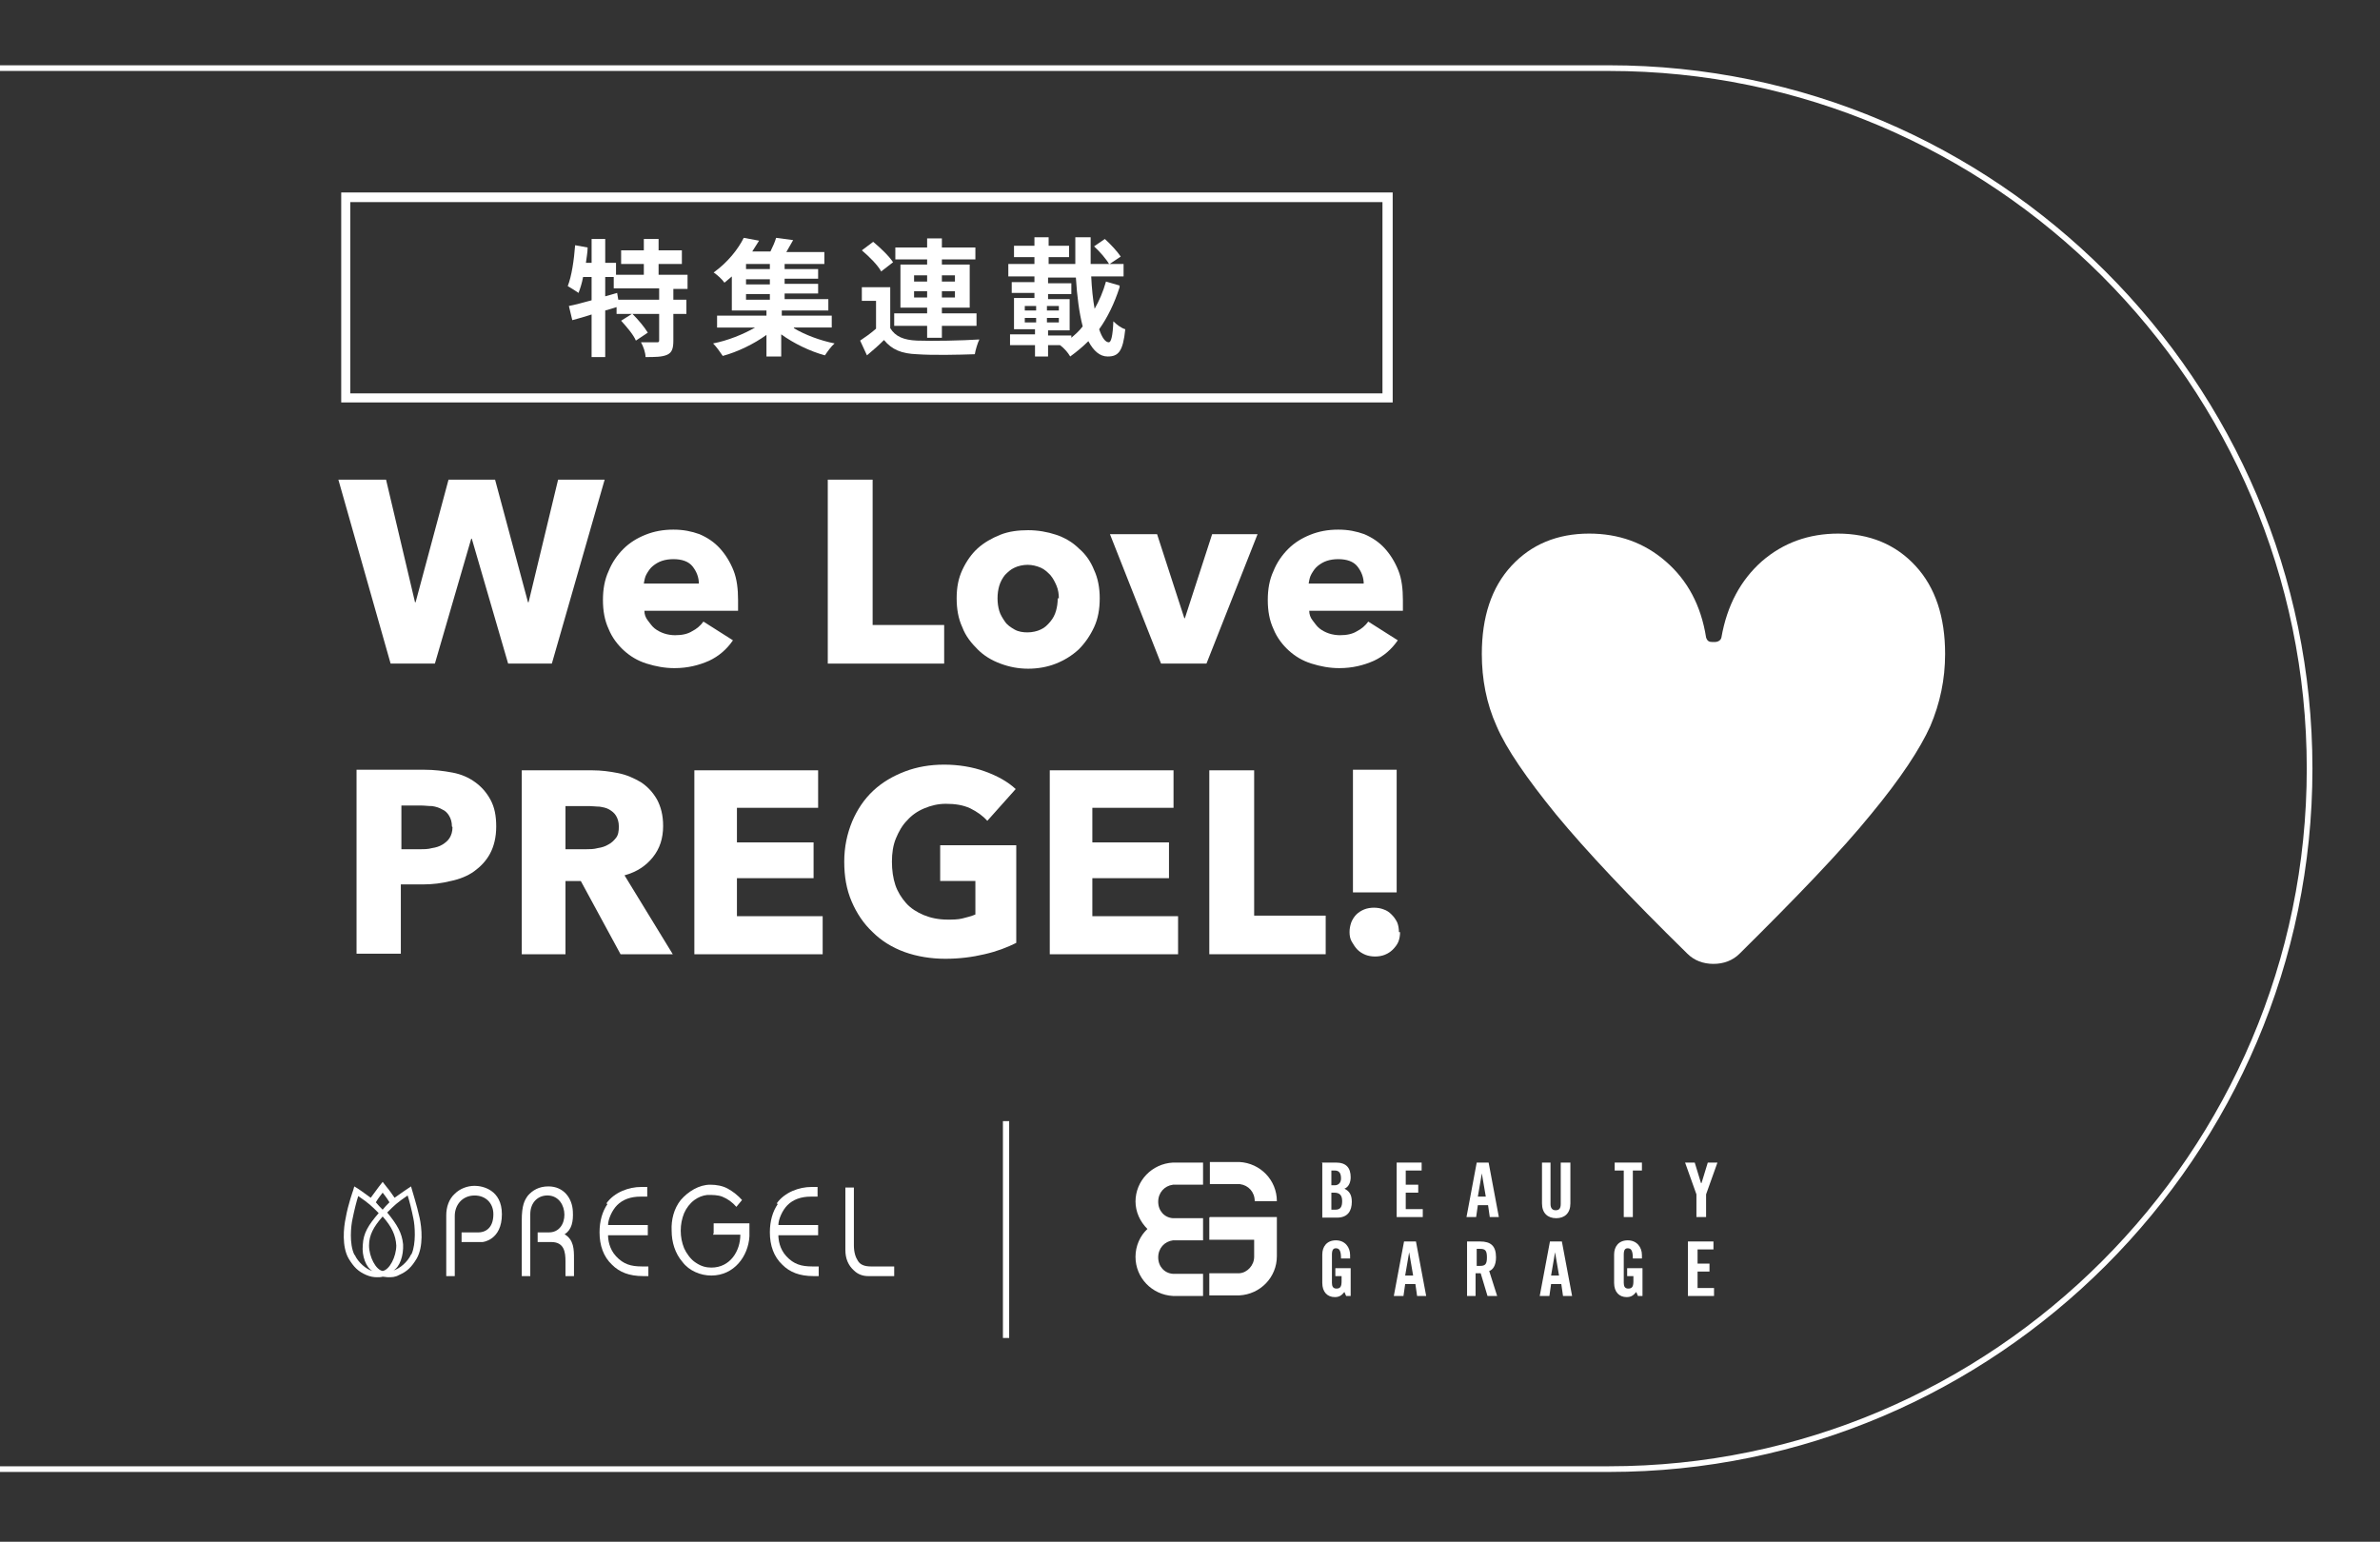 <?xml version="1.0" encoding="UTF-8"?><svg id="_レイヤー_2" xmlns="http://www.w3.org/2000/svg" xmlns:xlink="http://www.w3.org/1999/xlink" viewBox="0 0 41.92 27.16"><rect x="0" y="0" width="41.92" height="27.16" fill="#333333" stroke="none"/><defs><style>.cls-1,.cls-2,.cls-3{fill:none;}.cls-4{clip-path:url(#clippath);}.cls-5{fill:#fff;}.cls-2{stroke-width:.1px;}.cls-2,.cls-3{stroke:#fff;stroke-miterlimit:10;}.cls-3{stroke-width:.11px;}</style><clipPath id="clippath"><rect class="cls-1" width="41.92" height="27.16"/></clipPath></defs><g id="_レイヤー_2-2"><g class="cls-4"><g><path class="cls-2" d="m-28.19,25.88c-6.79,0-12.34-5.55-12.34-12.34h0c0-6.79,5.55-12.34,12.34-12.34H28.34c6.79,0,12.34,5.55,12.34,12.34h0c0,6.79-5.55,12.34-12.34,12.34H-28.19Z"/><g><path class="cls-5" d="m9.72,11.69h-.77l-.64-2.2h-.01l-.64,2.2h-.78l-.92-3.24h.84l.51,2.16h.01l.58-2.16h.82l.58,2.16h.01l.52-2.16h.82l-.93,3.24Z"/><path class="cls-5" d="m13,10.58v.09s0,.06,0,.09h-1.65c0,.06.02.12.06.17s.07.1.12.14c.05.04.11.07.17.09.06.02.13.03.19.03.12,0,.22-.02.3-.07.08-.04.15-.1.2-.17l.52.33c-.11.16-.25.28-.42.36-.18.08-.38.13-.61.13-.17,0-.33-.03-.49-.08s-.29-.13-.4-.23c-.11-.1-.21-.23-.27-.38-.07-.15-.1-.32-.1-.51s.03-.36.1-.51c.06-.15.15-.28.26-.39s.24-.19.39-.25c.15-.06.31-.09.49-.09s.32.03.46.08c.14.06.26.14.36.25.1.11.18.24.24.39.06.15.08.33.08.52Zm-.69-.29c0-.12-.04-.22-.11-.31s-.19-.13-.34-.13c-.07,0-.14.01-.2.03s-.11.05-.16.09c-.05.04-.08.09-.11.14-.03.05-.04.11-.05.17h.97Z"/><path class="cls-5" d="m14.58,11.69v-3.24h.79v2.56h1.26v.68h-2.04Z"/><path class="cls-5" d="m19.37,10.54c0,.19-.03.36-.1.51-.07.15-.16.28-.27.39-.12.11-.25.19-.4.25-.15.06-.32.09-.49.09s-.33-.03-.49-.09-.29-.14-.4-.25-.21-.23-.27-.39c-.07-.15-.1-.32-.1-.51s.03-.35.1-.5c.07-.15.16-.28.27-.38s.25-.18.4-.24c.15-.06.32-.08.49-.08s.34.03.49.08c.15.05.29.13.4.24.12.1.21.23.27.38.07.15.1.32.1.5Zm-.72,0c0-.07-.01-.15-.04-.22s-.06-.13-.11-.19c-.05-.05-.1-.1-.17-.13-.07-.03-.15-.05-.23-.05s-.17.02-.23.05c-.07.03-.12.08-.17.13-.04.05-.08.12-.1.19s-.03.14-.03.22.01.15.03.22c.02.07.06.13.1.19s.1.1.17.14.15.05.23.05.17-.02.23-.05c.07-.03.12-.08.17-.14s.08-.12.1-.19c.02-.07.03-.14.03-.22Z"/><path class="cls-5" d="m21.26,11.69h-.81l-.9-2.28h.83l.48,1.48h.01l.48-1.48h.8l-.9,2.28Z"/><path class="cls-5" d="m24.71,10.58v.09s0,.06,0,.09h-1.65c0,.06.02.12.06.17s.07.1.12.14c.05.04.11.07.17.09.06.02.13.03.19.03.12,0,.22-.02.3-.07.08-.04.15-.1.2-.17l.52.33c-.11.16-.25.28-.42.36-.18.08-.38.13-.61.13-.17,0-.33-.03-.49-.08s-.29-.13-.4-.23c-.11-.1-.21-.23-.27-.38-.07-.15-.1-.32-.1-.51s.03-.36.1-.51c.06-.15.15-.28.26-.39s.24-.19.39-.25c.15-.06.31-.09.49-.09s.32.03.46.08c.14.06.26.14.36.25.1.11.18.24.24.39.06.15.08.33.08.52Zm-.69-.29c0-.12-.04-.22-.11-.31s-.19-.13-.34-.13c-.07,0-.14.01-.2.03s-.11.05-.16.09c-.05.04-.08.09-.11.14-.03.05-.04.11-.05.17h.97Z"/><path class="cls-5" d="m8.74,14.56c0,.19-.04.35-.11.48s-.17.23-.28.31-.26.14-.41.17c-.16.04-.32.06-.49.06h-.39v1.22h-.78v-3.24h1.19c.18,0,.34.02.5.05s.29.09.4.17c.11.08.2.18.27.31.07.13.1.28.1.47Zm-.78,0c0-.08-.02-.14-.05-.19-.03-.05-.07-.09-.12-.11-.05-.03-.11-.05-.18-.06-.07,0-.13-.01-.2-.01h-.34v.77h.33c.07,0,.14,0,.21-.02.07-.01.13-.03.18-.06.05-.03.1-.07.13-.12.03-.05.05-.11.05-.19Z"/><path class="cls-5" d="m10.93,16.81l-.7-1.29h-.27v1.29h-.77v-3.24h1.24c.16,0,.31.02.46.05.15.03.28.09.4.16.12.08.21.18.28.3.07.13.11.28.11.47,0,.22-.06.4-.18.55-.12.15-.28.26-.5.32l.85,1.39h-.92Zm-.03-2.25c0-.08-.02-.14-.05-.19s-.07-.08-.12-.11c-.05-.03-.11-.04-.17-.05-.06,0-.12-.01-.18-.01h-.42v.76h.37c.06,0,.13,0,.2-.02.07-.01.13-.03.18-.06.06-.03.1-.07.14-.12.04-.05.05-.12.05-.2Z"/><path class="cls-5" d="m12.23,16.81v-3.24h2.18v.66h-1.43v.61h1.35v.63h-1.35v.67h1.51v.67h-2.26Z"/><path class="cls-5" d="m17.34,16.81c-.21.05-.44.08-.69.08s-.5-.04-.72-.12c-.22-.08-.41-.2-.56-.35-.16-.15-.28-.33-.37-.54-.09-.21-.13-.44-.13-.7s.05-.49.14-.71c.09-.21.21-.39.37-.54.16-.15.35-.26.56-.34s.44-.12.69-.12.5.04.72.12c.22.08.4.18.54.31l-.5.56c-.08-.09-.18-.16-.3-.22-.13-.06-.27-.08-.43-.08-.14,0-.26.03-.38.08-.12.05-.22.12-.3.21-.09.09-.15.2-.2.32-.05.12-.07.26-.07.41s.02.29.06.41c.04.12.11.23.19.32.08.09.19.16.31.21.12.05.26.08.42.08.09,0,.18,0,.26-.02s.16-.04.23-.07v-.59h-.62v-.63h1.34v1.72c-.16.08-.34.15-.56.2Z"/><path class="cls-5" d="m18.49,16.81v-3.24h2.18v.66h-1.43v.61h1.35v.63h-1.35v.67h1.51v.67h-2.26Z"/><path class="cls-5" d="m21.3,16.81v-3.24h.79v2.56h1.26v.68h-2.04Z"/><path class="cls-5" d="m24.66,16.42c0,.06-.01.12-.03.17-.02.05-.06.1-.1.14-.04.04-.09.07-.14.09-.05.02-.11.03-.17.03s-.12-.01-.17-.03c-.05-.02-.1-.05-.14-.09s-.07-.09-.1-.14-.04-.11-.04-.17.01-.11.03-.17c.02-.05.05-.1.09-.14s.09-.07.14-.09.11-.03.17-.03.12.01.17.03c.06.02.1.05.14.09.04.04.07.08.1.14.02.05.03.11.03.17Zm-.83-.7v-2.16h.77v2.16h-.77Z"/></g><path class="cls-5" d="m32.37,9.4c.56,0,1.02.19,1.37.57.35.38.52.9.52,1.55,0,.45-.09.87-.26,1.27-.18.4-.52.92-1.05,1.56-.52.64-1.3,1.45-2.31,2.45-.12.12-.28.18-.46.18s-.34-.06-.46-.18c-1.02-1-1.79-1.82-2.31-2.45-.52-.64-.88-1.16-1.05-1.56-.18-.4-.26-.83-.26-1.27,0-.65.17-1.17.52-1.55.35-.38.81-.57,1.37-.57.52,0,.97.16,1.35.49.38.33.62.77.71,1.34.02.06.05.08.11.08h.04c.06,0,.11-.03.12-.08.1-.57.34-1.01.71-1.34.38-.33.83-.49,1.35-.49Z"/><g><g><path class="cls-5" d="m15.34,22.31c-.11,0-.19-.03-.23-.1-.04-.06-.07-.15-.07-.27,0,0,0-.82,0-1.02h-.15v1.1c0,.15.05.27.15.36.07.07.16.1.25.1h.46v-.17h-.42Z"/><path class="cls-5" d="m12.56,21.75h.48c0,.29-.18.58-.51.58-.09,0-.18-.02-.28-.09-.08-.05-.16-.16-.2-.25-.04-.1-.06-.2-.06-.31s.02-.21.06-.31c.04-.09.1-.17.18-.23.07-.05.14-.08.23-.09.09,0,.18,0,.26.03.1.04.18.1.25.18.03-.04.07-.08.1-.12-.07-.08-.16-.15-.25-.2-.09-.05-.2-.07-.31-.07-.2,0-.39.12-.52.27-.12.15-.17.35-.16.54,0,.2.06.4.19.55.06.08.14.14.23.18.09.04.18.06.28.06.4,0,.65-.34.67-.69,0,0,0-.16,0-.23h-.63v.17Z"/><path class="cls-5" d="m10.7,21.21c-.09.13-.14.3-.14.5,0,.23.07.43.22.57.13.13.3.2.55.2h.09v-.17h-.11c-.2,0-.33-.04-.46-.18-.12-.13-.14-.29-.14-.37h.7v-.18h-.7c0-.1.07-.26.16-.35.1-.1.24-.15.41-.15,0,0,.07,0,.12,0v-.17h-.11c-.21,0-.47.09-.61.29Z"/><path class="cls-5" d="m13.7,21.21c-.09.13-.14.3-.14.5,0,.23.07.43.22.57.13.13.3.2.55.2h.09v-.17h-.11c-.2,0-.33-.04-.46-.18-.12-.13-.14-.29-.14-.37h.7v-.18h-.7c0-.1.07-.26.16-.35.1-.1.24-.15.41-.15,0,0,.07,0,.12,0v-.17h-.11c-.21,0-.47.09-.61.29Z"/><path class="cls-5" d="m9.95,21.74c.12-.08.15-.22.14-.4-.01-.23-.16-.44-.43-.44-.17,0-.28.07-.36.16-.06.08-.11.17-.11.44v.98h.15v-1.09c0-.22.15-.34.32-.33.37.02.38.66,0,.65h-.19v.17h.24c.23,0,.25.18.25.34v.26h.15c0-.07,0-.3,0-.3,0-.17,0-.34-.17-.44Z"/><path class="cls-5" d="m8.36,20.89c-.13,0-.26.05-.35.14-.1.09-.15.23-.15.38v1.07h.15v-1.06c0-.19.13-.36.35-.36.19,0,.33.13.33.33,0,.27-.17.32-.26.32h-.3v.17h.37s.34-.03.34-.49c0-.43-.34-.5-.48-.5Z"/><path class="cls-5" d="m7.39,21.45c-.05-.23-.13-.47-.13-.48l-.02-.07c-.08.05-.19.13-.29.2,0,0-.11-.16-.14-.19l-.07-.09-.07.09s-.14.19-.14.19c-.1-.07-.2-.15-.29-.2l-.02.07s-.09.25-.13.48c-.04.18-.07.51.05.72.09.15.17.23.31.29.07.03.13.04.19.04.04,0,.07,0,.1-.01.03,0,.06.01.1.01.06,0,.12,0,.19-.04.14-.06.22-.14.31-.29.12-.21.09-.54.05-.72Zm-.65-.44s.08.1.12.17c-.06.06-.07.07-.12.13-.05-.05-.07-.07-.12-.13.04-.07.09-.13.12-.17Zm-.5,1.09c-.09-.19-.06-.5-.03-.63.03-.15.07-.31.1-.4.19.13.23.17.36.3-.18.21-.27.35-.28.56-.02.2.06.4.17.46-.11-.03-.25-.15-.31-.28Zm.5.29c-.12-.02-.24-.25-.24-.45,0-.18.08-.33.24-.51.16.18.23.33.24.51,0,.2-.12.43-.24.45Zm.5-.29c-.06.13-.2.25-.31.28.11-.06.18-.26.17-.46-.02-.2-.1-.34-.28-.56.13-.13.17-.17.36-.3.03.09.07.25.1.4.03.13.05.45-.03.63Z"/></g><g><path class="cls-5" d="m23.28,20.48h.25c.18,0,.26.09.26.26,0,.08-.03.17-.11.2.08.04.13.1.13.23,0,.16-.07.28-.26.28h-.26v-.96Zm.17.4h.06c.06,0,.11-.04.11-.12,0-.09-.03-.14-.11-.14h-.06v.26Zm0,.43h.07c.09,0,.12-.05.12-.15s-.04-.15-.14-.15h-.05v.3Z"/><path class="cls-5" d="m23.52,22.34h.27v.49h-.08l-.03-.07c-.05.06-.09.09-.17.09-.13,0-.22-.09-.22-.25v-.5c0-.14.08-.25.24-.25s.25.12.25.26v.06h-.16c0-.14-.03-.18-.09-.18-.04,0-.07.02-.07.11v.5c0,.06.02.1.08.1.07,0,.09-.04.09-.13v-.09h-.11v-.13Z"/><polygon class="cls-5" points="24.6 21.44 24.6 20.48 25.04 20.48 25.04 20.62 24.76 20.62 24.76 20.87 24.98 20.87 24.98 21.01 24.76 21.01 24.76 21.3 25.06 21.3 25.06 21.44 24.6 21.44"/><path class="cls-5" d="m24.71,22.83h-.16l.18-.96h.21l.18.96h-.16l-.03-.21h-.18l-.03.21Zm.05-.36h.13l-.07-.41h0l-.07.41Z"/><path class="cls-5" d="m25.99,21.44h-.16l.18-.96h.21l.18.96h-.16l-.03-.21h-.18l-.03.21Zm.05-.36h.13l-.07-.41h0l-.07.41Z"/><path class="cls-5" d="m26.01,22.83h-.17v-.96h.23c.19,0,.28.08.28.28,0,.15-.06.22-.12.24l.14.44h-.17l-.12-.4s-.06,0-.09,0v.4Zm0-.53h.06c.09,0,.12-.03.12-.15s-.03-.15-.12-.15h-.06v.3Z"/><path class="cls-5" d="m27.14,20.48h.17v.73c0,.07.03.11.09.11s.09-.03.09-.11v-.73h.17v.72c0,.17-.1.26-.25.26s-.25-.09-.25-.26v-.72Z"/><path class="cls-5" d="m27.28,22.83h-.16l.18-.96h.21l.18.96h-.16l-.03-.21h-.18l-.03.21Zm.05-.36h.13l-.07-.41h0l-.07.41Z"/><polygon class="cls-5" points="28.6 20.62 28.44 20.62 28.44 20.48 28.92 20.48 28.92 20.62 28.76 20.62 28.76 21.44 28.6 21.44 28.6 20.62"/><path class="cls-5" d="m28.66,22.34h.27v.49h-.08l-.03-.07c-.05.06-.09.09-.17.09-.13,0-.22-.09-.22-.25v-.5c0-.14.08-.25.24-.25s.25.12.25.26v.06h-.16c0-.14-.03-.18-.09-.18-.04,0-.07.02-.07.11v.5c0,.06.02.1.08.1.07,0,.09-.04.09-.13v-.09h-.11v-.13Z"/><polygon class="cls-5" points="30.05 21.44 29.88 21.44 29.88 21.04 29.68 20.48 29.85 20.48 29.96 20.84 29.97 20.84 30.08 20.48 30.25 20.48 30.05 21.04 30.05 21.44"/><polygon class="cls-5" points="29.73 22.83 29.73 21.87 30.18 21.87 30.18 22.01 29.9 22.01 29.9 22.26 30.11 22.26 30.11 22.4 29.9 22.4 29.9 22.69 30.19 22.69 30.19 22.83 29.73 22.83"/><path class="cls-5" d="m20,21.17c0-.37.29-.67.66-.69h0s.53,0,.53,0v.39h-.53c-.15.02-.26.14-.26.3s.11.28.26.29h0s.53,0,.53,0v.39h-.53c-.15.02-.26.14-.26.3s.11.28.26.29h0s.53,0,.53,0v.39h-.53c-.37-.02-.66-.32-.66-.69,0-.19.08-.37.21-.49-.13-.13-.21-.3-.21-.49m1.84-.69h0s-.53,0-.53,0v.39h.53c.15.02.26.14.26.3h.39c0-.37-.29-.67-.66-.69m-.53.98v.39h.79v.3c0,.15-.12.28-.26.29h0s-.53,0-.53,0v.39h.53c.37-.02.66-.32.66-.69v-.69h-1.18Z"/></g><line class="cls-3" x1="17.72" y1="19.75" x2="17.72" y2="23.57"/></g><path class="cls-5" d="m24.35,3.56v3.37H6.17v-3.37h18.18m.17-.17H6.01v3.7h18.52v-3.7h0Z"/></g></g></g><g id="_レイヤー_12"><g><path class="cls-5" d="m11.86,5.08v.2h.23v.25h-.23v.47c0,.13-.02.21-.11.25-.09.04-.22.04-.38.04,0-.08-.04-.19-.08-.26.11,0,.23,0,.27,0,.04,0,.05,0,.05-.04v-.46h-.47c.1.1.21.23.27.33l-.21.14c-.04-.1-.16-.24-.26-.35l.19-.12h-.27v-.12c-.06.02-.13.04-.2.06v.82h-.24v-.75c-.12.04-.23.07-.34.1l-.06-.25c.11-.02.25-.06.4-.1v-.41h-.15c-.02.11-.05.2-.08.28-.04-.03-.14-.09-.19-.12.07-.18.11-.46.13-.72l.22.04c0,.09-.02.18-.03.27h.1v-.42h.24v.42h.19v.21h.49v-.19h-.4v-.24h.4v-.2h.26v.2h.41v.24h-.41v.19h.51v.25h-.25Zm-.26,0h-.79v-.2h-.15v.34l.21-.06.02.12h.72v-.2Z"/><path class="cls-5" d="m13.98,5.78c.2.12.47.22.72.27-.06.05-.13.15-.17.21-.26-.07-.55-.21-.77-.37v.39h-.26v-.38c-.22.16-.51.3-.77.37-.04-.06-.11-.16-.17-.22.26-.05.53-.16.74-.28h-.67v-.21h.87v-.09h-.61v-.6s-.08.07-.13.11c-.04-.06-.13-.14-.19-.18.25-.18.43-.41.53-.61l.27.05c-.04.06-.08.13-.12.19h.32c.04-.08.08-.17.1-.24l.3.04c-.04.07-.08.14-.12.21h.67v.21h-.7v.09h.59v.17h-.59v.09h.59v.17h-.59v.1h.77v.2h-.82v.09h.88v.21h-.66Zm-.42-1.13h-.42v.09h.42v-.09Zm0,.27h-.42v.09h.42v-.09Zm-.42.36h.42v-.1h-.42v.1Z"/><path class="cls-5" d="m15.68,5.78c.09.15.24.21.47.22.27.01.8,0,1.1-.02-.03.06-.07.19-.08.26-.28.01-.75.02-1.02,0-.27-.01-.44-.08-.58-.25-.09.09-.18.17-.3.27l-.12-.26c.09-.06.19-.13.28-.21v-.49h-.25v-.24h.5v.71Zm-.16-1c-.06-.11-.21-.26-.34-.37l.2-.15c.12.1.28.25.35.36l-.22.17Zm.81.96h-.58v-.22h.58v-.1h-.47v-.76h.47v-.09h-.56v-.21h.56v-.16h.26v.16h.59v.21h-.59v.09h.49v.76h-.49v.1h.61v.22h-.61v.21h-.26v-.21Zm-.23-.78h.23v-.11h-.23v.11Zm.23.28v-.11h-.23v.11h.23Zm.26-.39v.11h.23v-.11h-.23Zm.23.28h-.23v.11h.23v-.11Z"/><path class="cls-5" d="m19.72,5.06c-.09.28-.21.53-.36.74.05.15.11.23.17.23.04,0,.07-.11.08-.37.06.06.14.12.21.14-.04.39-.12.48-.31.48-.14,0-.25-.1-.34-.27-.1.1-.21.19-.32.27-.04-.07-.11-.15-.18-.2h-.21v.2h-.23v-.2h-.44v-.19h.44v-.09h-.37v-.55h.36v-.09h-.4v-.19h.4v-.1h-.46v-.22h.46v-.12h-.36v-.2h.36v-.15h.25v.15h.36v.2h-.36v.12h.47c0-.15,0-.31,0-.47h.27c0,.16,0,.32,0,.47h.58v.22h-.57c.01.21.03.41.06.57.08-.14.15-.3.2-.48l.24.07Zm-1.67.41h.2v-.08h-.2v.08Zm0,.21h.2v-.08h-.2v.08Zm.6-.21v-.08h-.21v.08h.21Zm0,.21v-.08h-.21v.08h.21Zm.22.27c.07-.06.14-.12.2-.2-.06-.23-.1-.53-.12-.86h-.49v.1h.41v.19h-.41v.09h.38v.55h-.38v.09h.41v.05Zm.67-1.29c-.05-.09-.17-.23-.27-.32l.19-.13c.1.09.22.22.28.31l-.21.14Z"/></g></g></svg>